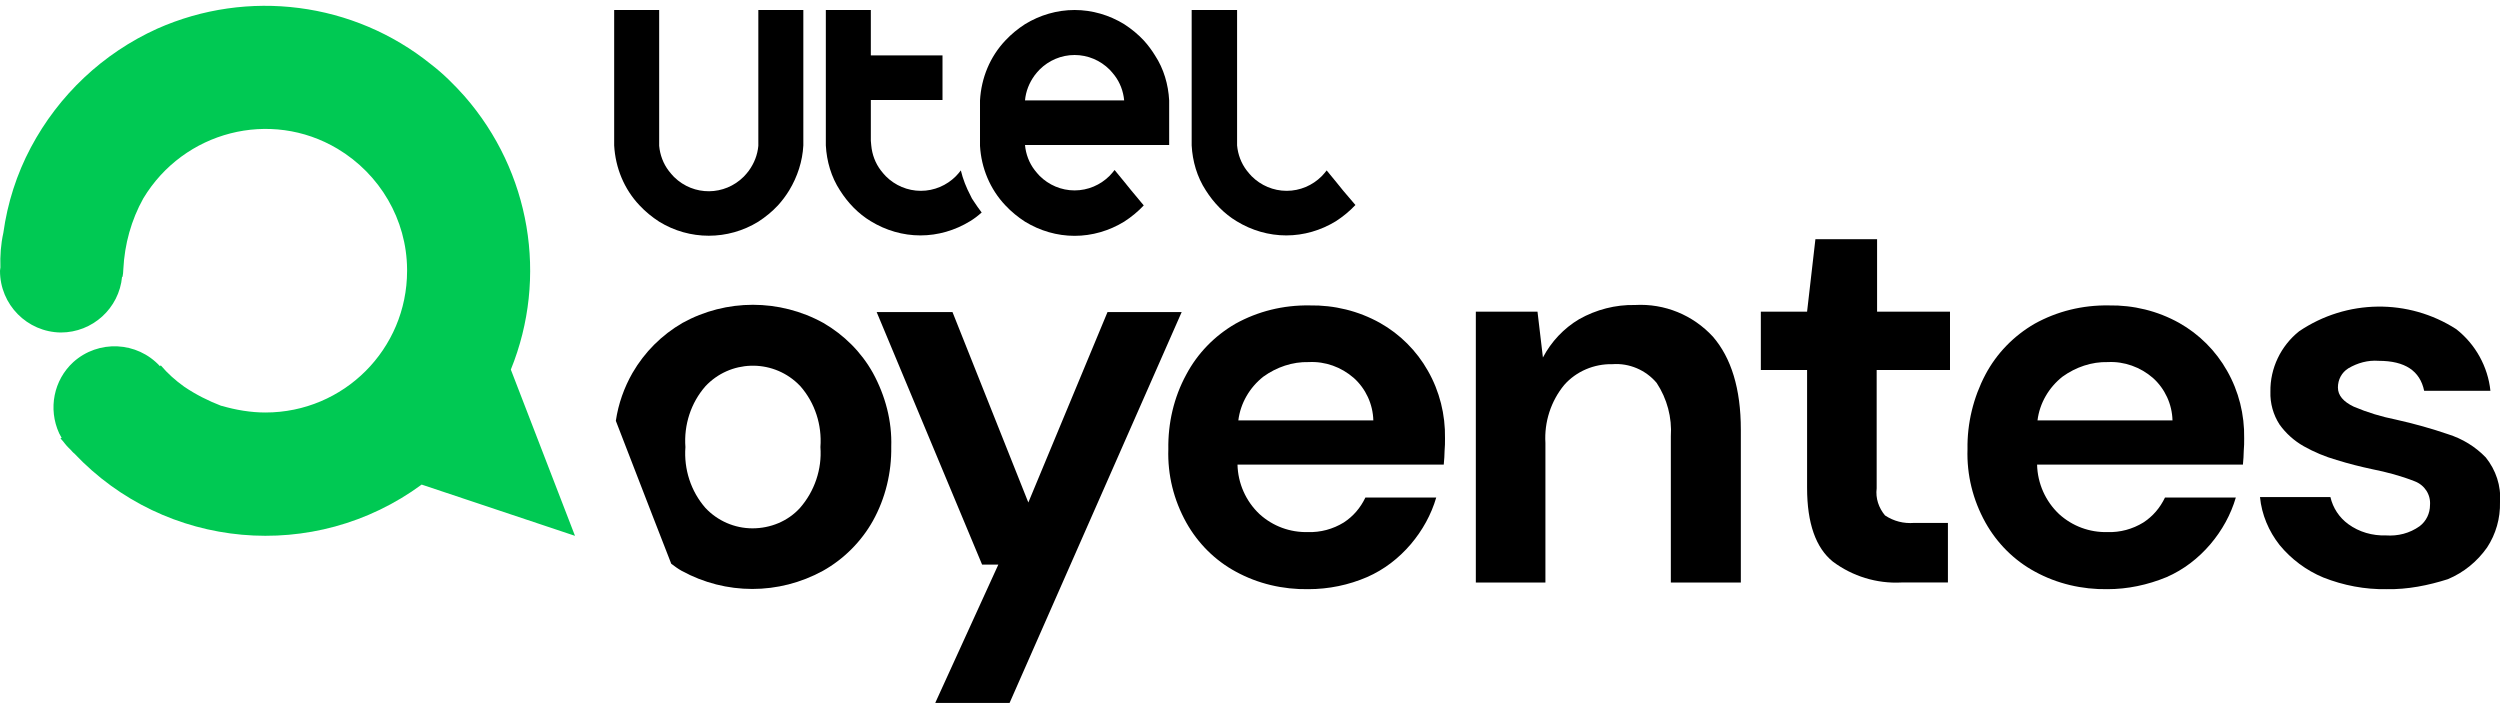 <?xml version="1.0" encoding="utf-8"?>
<!-- Generator: Adobe Illustrator 26.1.0, SVG Export Plug-In . SVG Version: 6.00 Build 0)  -->
<svg version="1.1" id="Capa_1" xmlns="http://www.w3.org/2000/svg" xmlns:xlink="http://www.w3.org/1999/xlink" x="0px" y="0px"
	 viewBox="0 0 600 170" style="enable-background:new 0 0 600 170;" xml:space="preserve">
<style type="text/css">
	.st0{fill:#00C953;}
</style>
<g>
	<path id="Trazado_2189" d="M257.9,28.5L257.9,28.5L257.9,28.5z"/>
	<path id="Trazado_2190" d="M182,29.5L182,29.5v4.4l0,0c0,0.4,0,0.7,0,1.1l0,0c-0.2,2.2-1,4.2-2.3,6c-0.4,0.5-0.7,0.9-1.2,1.4
		c-4.6,4.6-12,4.7-16.7,0.1c0,0-0.1-0.1-0.1-0.1c-0.4-0.4-0.8-0.9-1.2-1.4c-1.3-1.7-2.1-3.8-2.3-6l0,0c0-0.4,0-0.7,0-1.1l0,0V2.4
		h-10.8v31.4c0,0.4,0,0.7,0,1.1c0.3,5.4,2.4,10.5,6.1,14.4c1.4,1.5,3,2.8,4.7,3.9c7.3,4.5,16.5,4.5,23.8,0c1.7-1.1,3.3-2.4,4.7-3.9
		c1-1.1,1.9-2.3,2.7-3.6c2-3.3,3.2-7,3.4-10.8c0-0.4,0-0.7,0-1.1V2.4H182L182,29.5z"/>
	<path id="Trazado_2191" d="M232.9,46.9c-1-1.9-1.8-3.9-2.3-6l0,0c-0.4,0.5-0.7,0.9-1.2,1.4c-2.2,2.2-5.2,3.5-8.4,3.5l0,0
		c-3.2,0-6.2-1.3-8.4-3.5c-0.4-0.4-0.8-0.9-1.2-1.4c-1.3-1.7-2.1-3.8-2.3-6c0-0.4-0.1-0.7-0.1-1.1l0,0v-9.8h17.2V13.3h-17.2V2.4
		h-10.8v31.4c0,0.4,0,0.7,0,1.1c0.2,3.8,1.3,7.6,3.4,10.8c1.9,3,4.4,5.6,7.4,7.4c3.6,2.2,7.7,3.4,11.9,3.4l0,0
		c4.2,0,8.3-1.2,11.9-3.4c1-0.6,1.9-1.3,2.8-2.1c-0.7-0.9-1.3-1.8-1.9-2.7C233.4,47.9,233.1,47.4,232.9,46.9"/>
	<path id="Trazado_2192" d="M280.6,24.1c-0.2-3.8-1.3-7.6-3.4-10.8c-0.8-1.3-1.7-2.5-2.7-3.6c-1.4-1.5-3-2.8-4.7-3.9
		c-3.6-2.2-7.7-3.4-11.9-3.4l0,0c-4.2,0-8.3,1.2-11.9,3.4c-1.7,1.1-3.3,2.4-4.7,3.9c-3.7,3.9-5.8,9-6.1,14.4c0,0.4,0,0.7,0,1.1v8.7
		c0,0.3,0,0.7,0,1l0,0v0.1l0,0V35c0.3,5.3,2.4,10.4,6.1,14.3c1.4,1.5,3,2.8,4.7,3.9c3.6,2.2,7.7,3.4,11.9,3.4l0,0
		c4.2,0,8.3-1.2,11.9-3.4c1.7-1.1,3.3-2.4,4.7-3.9l-3-3.6l-1.7-2.1l-2.3-2.8c-0.4,0.5-0.7,0.9-1.2,1.4c-2.2,2.2-5.2,3.5-8.4,3.5l0,0
		c-3.2,0-6.2-1.3-8.4-3.5c-0.4-0.4-0.8-0.9-1.2-1.4c-1.3-1.7-2.1-3.8-2.3-6h34.6c0-0.4,0-0.7,0-1.1v-8.7
		C280.6,24.8,280.6,24.5,280.6,24.1z M257.9,29.5L257.9,29.5z M260.8,24.1H246c0.2-2.2,1-4.2,2.3-6c0.4-0.5,0.7-0.9,1.2-1.4
		c2.2-2.2,5.2-3.5,8.4-3.5l0,0c3.2,0,6.2,1.3,8.4,3.5c0.4,0.4,0.8,0.9,1.2,1.4c1.3,1.7,2.1,3.8,2.3,6H260.8z"/>
	<path id="Trazado_2193" d="M322.4,45.8l-1.7-2.1l-2.3-2.8c-0.4,0.5-0.7,0.9-1.2,1.4c-2.2,2.2-5.2,3.5-8.4,3.5l0,0
		c-3.2,0-6.2-1.3-8.4-3.5c-0.4-0.4-0.8-0.9-1.2-1.4c-1.3-1.7-2.1-3.8-2.3-6l0,0c0-0.4,0-0.7,0-1.1l0,0v-8.7l0,0V2.4H286v31.4
		c0,0.4,0,0.7,0,1.1c0.2,3.8,1.3,7.6,3.4,10.8c1.9,3,4.4,5.6,7.4,7.4c3.6,2.2,7.7,3.4,11.9,3.4l0,0c4.2,0,8.3-1.2,11.9-3.4
		c1.7-1.1,3.3-2.4,4.7-3.9L322.4,45.8z"/>
	<path id="Trazado_2194" d="M224.5,168.6l15.1-33.1h-3.9l-25.3-60.6h18.2l18.2,45.7l19-45.7h17.8l-41.3,93.8H224.5z"/>
	<path id="Trazado_2195" d="M314,141.4c-6.1,0.1-12.1-1.3-17.4-4.2c-5-2.7-9.1-6.8-11.9-11.8c-3-5.4-4.5-11.4-4.3-17.6
		c-0.1-6.2,1.3-12.4,4.3-17.9c2.7-5.1,6.8-9.3,11.8-12.2c5.4-3,11.5-4.5,17.8-4.4c5.9-0.1,11.7,1.3,16.9,4.2
		c4.8,2.7,8.8,6.7,11.5,11.5c2.8,4.9,4.2,10.5,4.1,16.2c0,1,0,2-0.1,3c0,1-0.1,2.1-0.2,3.3H297c0.1,4.5,2,8.8,5.3,11.9
		c3.2,2.9,7.3,4.4,11.6,4.3c3,0.1,6-0.7,8.6-2.3c2.3-1.5,4-3.5,5.2-6h17c-1.2,4.1-3.3,7.9-6.1,11.2c-2.9,3.4-6.4,6.1-10.5,7.9
		C323.7,140.4,318.9,141.4,314,141.4 M314.1,86.9c-3.9-0.1-7.7,1.2-10.9,3.5c-3.3,2.6-5.5,6.4-6,10.5h32.4
		c-0.1-3.9-1.8-7.6-4.7-10.2C321.9,88.1,318.1,86.7,314.1,86.9"/>
	<path id="Trazado_2196" d="M354.2,139.8v-65H369l1.3,11c2-3.8,5-7,8.7-9.2c4.1-2.3,8.7-3.5,13.4-3.4c7.1-0.4,13.9,2.4,18.7,7.6
		c4.4,5.1,6.7,12.5,6.7,22.3v36.7h-16.8v-35.1c0.3-4.5-0.9-9-3.4-12.8c-2.6-3.1-6.6-4.8-10.6-4.5c-4.4-0.1-8.7,1.7-11.6,5
		c-3.2,3.9-4.8,8.9-4.5,13.9v33.5L354.2,139.8z"/>
	<path id="Trazado_2197" d="M456.3,139.8c-5.9,0.3-11.7-1.5-16.4-5c-4.1-3.3-6.2-9.2-6.2-17.7V88.8h-11.1v-14h11.1l2-17.4h14.8v17.4
		H468v14h-17.6v28.4c-0.3,2.4,0.5,4.7,2,6.5c2.1,1.4,4.5,2,7,1.8h8.1v14.3L456.3,139.8z"/>
	<path id="Trazado_2198" d="M505.8,141.4c-6.1,0.1-12.1-1.3-17.4-4.2c-5-2.7-9.1-6.8-11.9-11.8c-3-5.4-4.5-11.4-4.3-17.6
		c-0.1-6.2,1.4-12.4,4.3-17.9c2.7-5.1,6.8-9.3,11.8-12.2c5.4-3,11.5-4.5,17.8-4.4c5.9-0.1,11.7,1.3,16.9,4.2
		c4.8,2.7,8.8,6.7,11.5,11.5c2.8,4.9,4.2,10.5,4.1,16.2c0,1,0,2-0.1,3c0,1-0.1,2.1-0.2,3.3h-49.4c0.1,4.5,2,8.8,5.3,11.9
		c3.2,2.9,7.3,4.4,11.6,4.3c3,0.1,6-0.7,8.6-2.3c2.3-1.5,4-3.5,5.2-6h17c-1.2,4.1-3.3,7.9-6.1,11.2c-2.9,3.4-6.4,6.1-10.5,7.9
		C515.4,140.4,510.6,141.4,505.8,141.4 M505.9,86.9c-3.9-0.1-7.7,1.2-10.9,3.5c-3.3,2.6-5.5,6.4-6,10.5h32.4
		c-0.1-3.9-1.8-7.6-4.7-10.2C513.7,88.1,509.8,86.7,505.9,86.9"/>
	<path id="Trazado_2199" d="M572.8,141.4c-5.2,0.1-10.4-0.9-15.2-2.8c-4.1-1.7-7.7-4.4-10.5-7.8c-2.6-3.3-4.3-7.3-4.7-11.5h16.9
		c0.6,2.6,2.1,4.9,4.3,6.5c2.6,1.9,5.8,2.8,9,2.7c2.9,0.2,5.7-0.5,8.1-2.2c1.6-1.2,2.5-3.1,2.5-5.1c0.2-2.5-1.3-4.8-3.7-5.7
		c-3.3-1.3-6.7-2.2-10.2-2.9c-2.8-0.6-5.6-1.3-8.5-2.2c-2.8-0.8-5.4-1.9-7.9-3.3c-2.3-1.3-4.3-3.1-5.8-5.2c-1.5-2.3-2.3-5.1-2.2-7.9
		c-0.1-5.6,2.5-11,6.9-14.5c11.4-7.7,26.2-7.9,37.7-0.5c4.6,3.6,7.6,9,8.2,14.8h-15.9c-1-4.8-4.6-7.2-10.9-7.2
		c-2.6-0.2-5.1,0.5-7.3,1.8c-1.6,1-2.5,2.7-2.5,4.6c0,1.9,1.3,3.4,3.8,4.6c3.3,1.4,6.6,2.4,10.1,3.1c4.5,1,8.7,2.2,12.5,3.5
		c3.5,1.1,6.6,3,9.1,5.6c2.4,3,3.7,6.8,3.4,10.7c0.1,3.9-1,7.7-3.1,10.9c-2.4,3.4-5.6,6-9.4,7.6
		C582.8,140.5,577.8,141.5,572.8,141.4"/>
	<path id="Trazado_2200" class="st0" d="M122.6,88.7c9-22.2,4.7-47.5-11.1-65.6c-2.5-2.8-5.1-5.4-8.1-7.7
		C84.9,0.5,59.5-2.8,37.7,6.9c-13,5.9-23.6,15.9-30.3,28.5c-3.4,6.4-5.6,13.3-6.6,20.5c-0.6,2.7-0.8,5.5-0.7,8.3
		C0.1,64.4,0,64.7,0,65c0,8.1,6.5,14.7,14.6,14.8c7.6,0,14-5.8,14.7-13.4c0,0,0.1,0.1,0.1,0.1c0.1-0.6,0.2-1.2,0.2-1.9
		c0.3-6,1.9-11.8,4.8-17C44.1,31.5,64.9,26.1,81,35.7c10.2,6.1,16.6,17,16.7,28.9c0,0.1,0,0.2,0,0.4c0,18.8-15.2,34-34,34
		c-3.5,0-7.1-0.6-10.5-1.6h-0.1c-3.1-1.2-6.1-2.7-8.9-4.6c-2.1-1.5-4-3.2-5.6-5.1c-0.1,0.1-0.2,0.1-0.2,0.2c-5.5-6-14.8-6.4-20.8-1
		c-4.7,4.3-6.1,11.2-3.4,17.1c0.2,0.4,0.4,0.7,0.6,1.1l-0.3,0.1c0.4,0.4,0.7,0.8,1.1,1.3c0.3,0.4,0.6,0.7,0.9,1l0.5,0.5
		c0.3,0.3,0.5,0.6,0.8,0.8c21.9,23.2,57.7,26.4,83.4,7.5l36.8,12.3L122.6,88.7z"/>
	<path id="Trazado_2201" d="M209.5,89.5c-2.8-5-6.9-9.1-11.9-12c-10.5-5.8-23.3-5.8-33.8,0c-5,2.9-9.1,7-12,12
		c-2,3.5-3.4,7.4-4,11.5l8.9,23l4.4,11.3c0.8,0.6,1.6,1.2,2.5,1.7c10.6,5.8,23.3,5.8,33.9,0c5-2.8,9.2-7,12-12
		c3-5.4,4.5-11.6,4.4-17.8C214.1,101.1,212.5,95,209.5,89.5 M192,121.9c-2.9,3.2-7.1,4.9-11.4,4.9c-4.3,0-8.4-1.8-11.3-4.9
		c-3.5-4-5.2-9.3-4.8-14.6c-0.4-5.3,1.3-10.6,4.8-14.6c5.9-6.3,15.8-6.6,22.1-0.7c0.2,0.2,0.4,0.4,0.7,0.7c3.5,4,5.2,9.3,4.8,14.6
		C197.3,112.6,195.5,117.9,192,121.9"/>
</g>
</svg>
